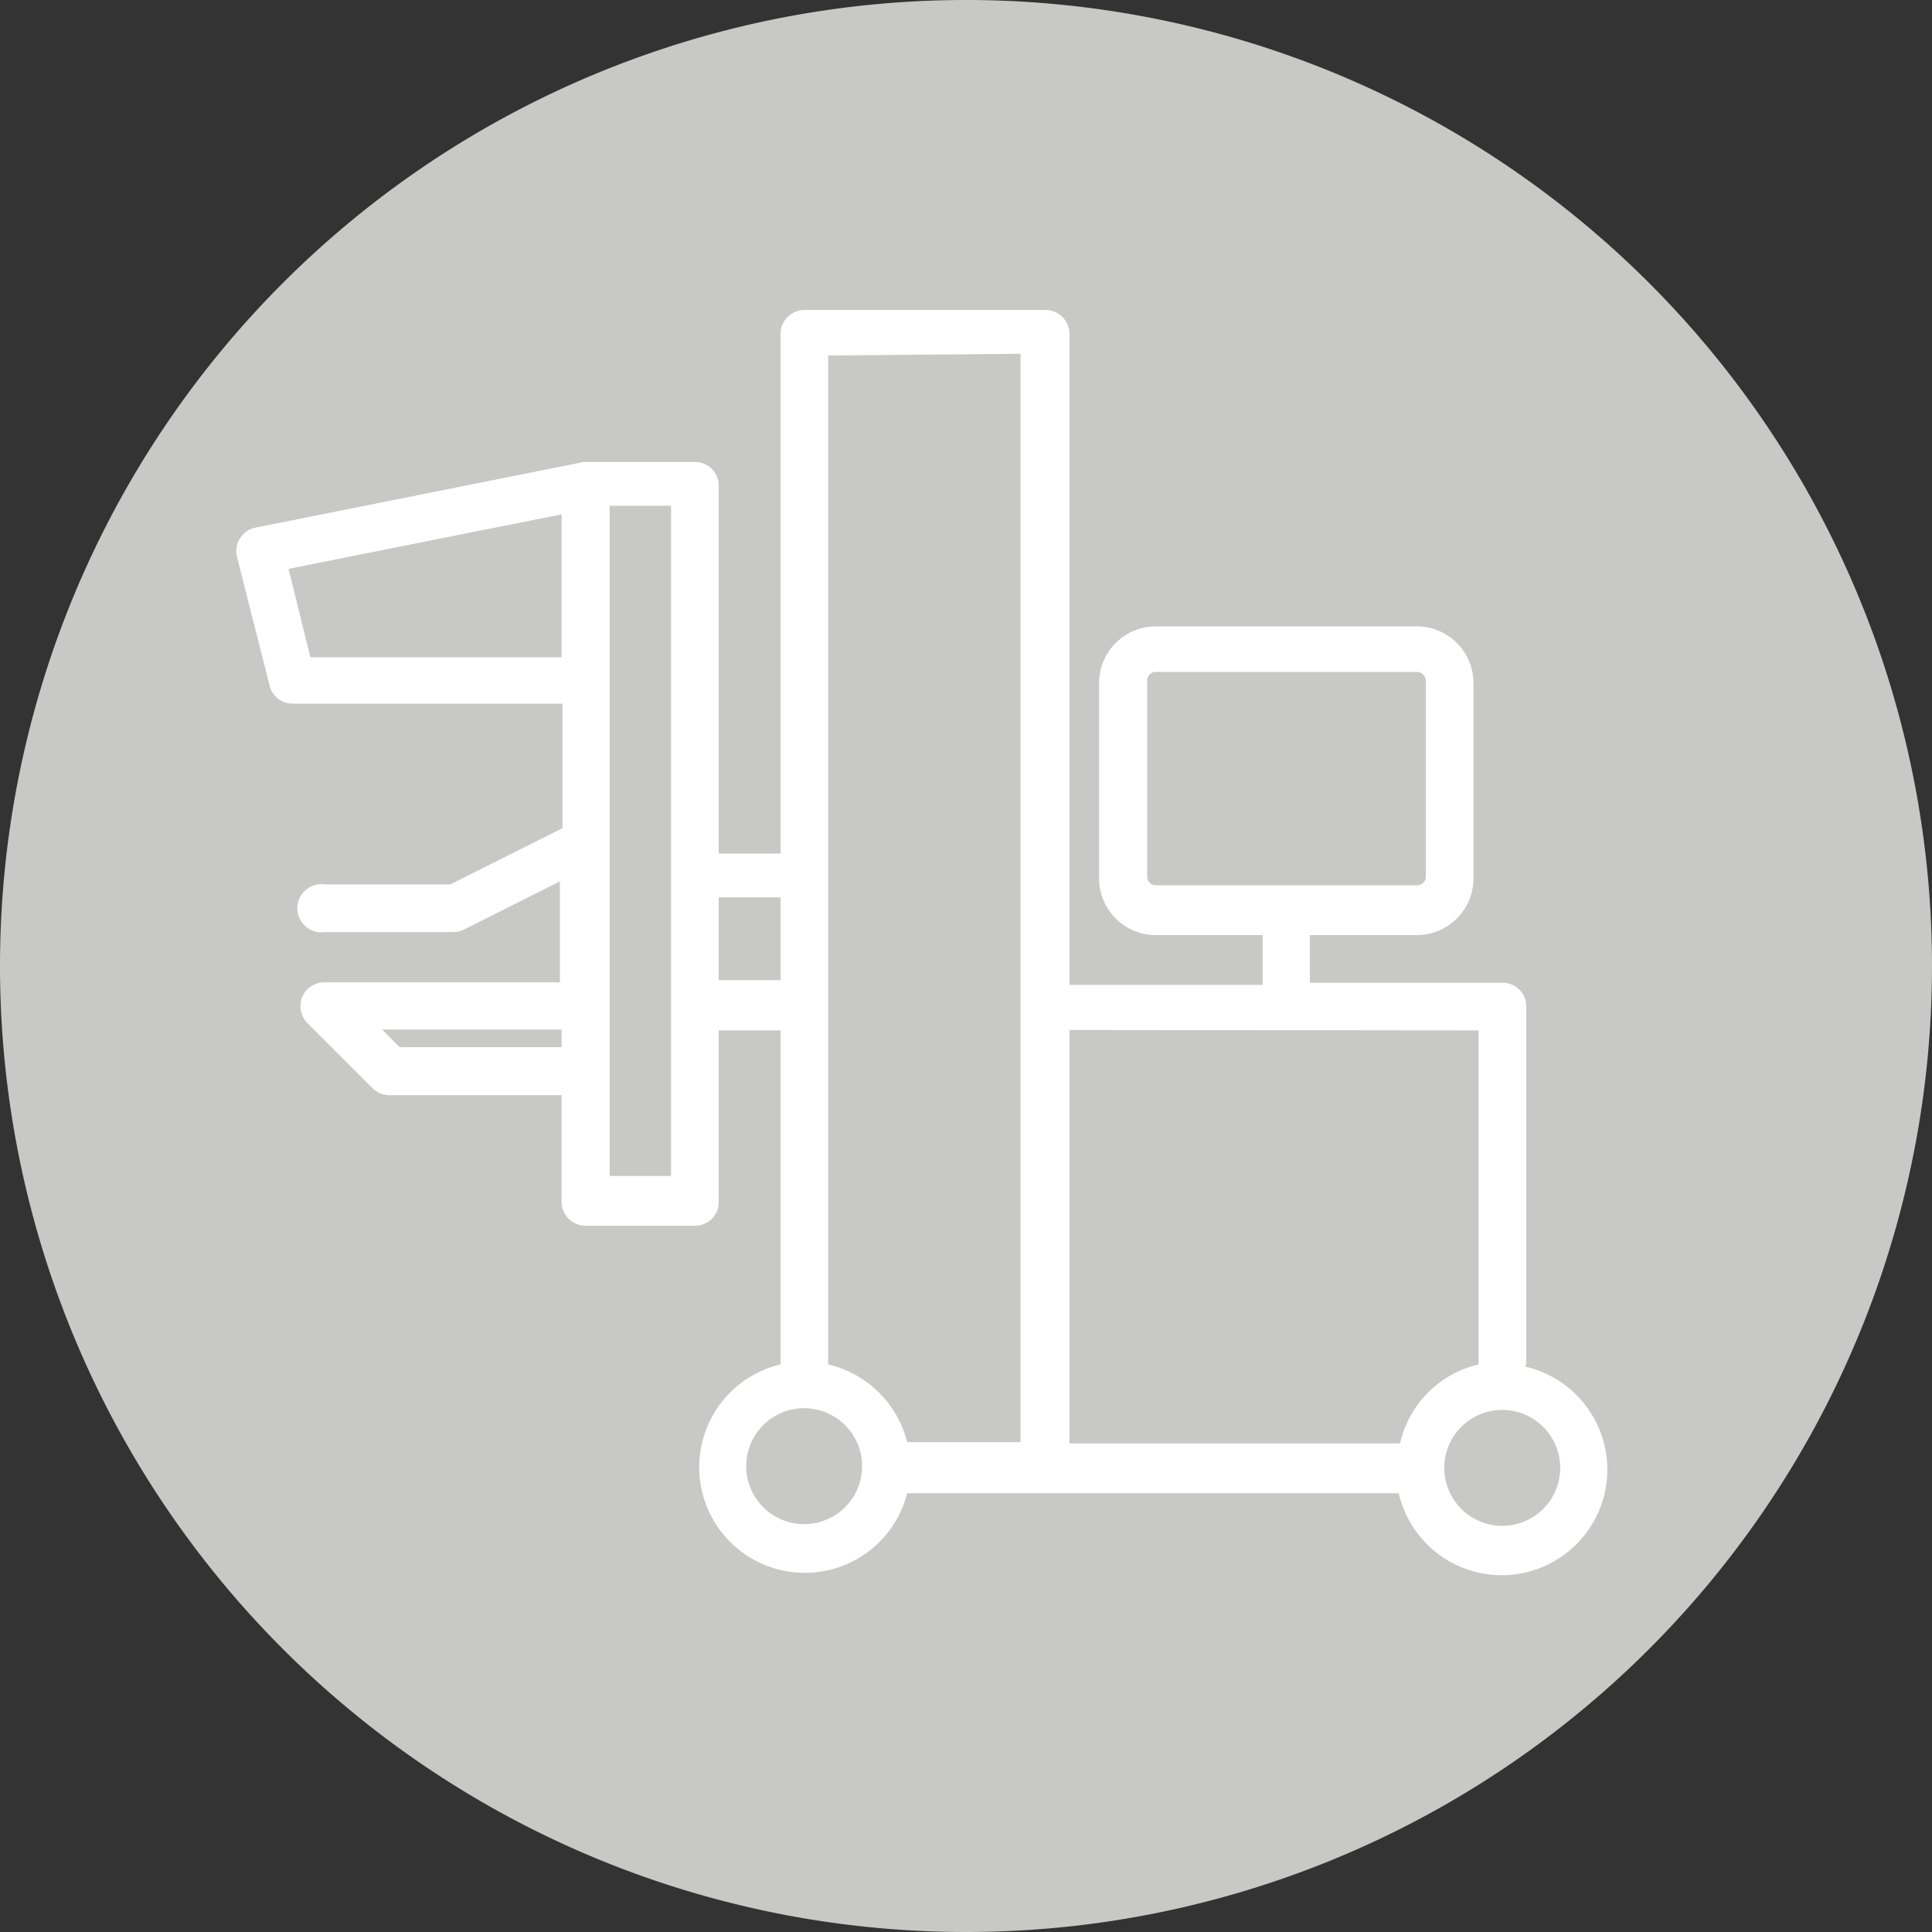 <svg id="Layer_1" data-name="Layer 1" xmlns="http://www.w3.org/2000/svg" xmlns:xlink="http://www.w3.org/1999/xlink" viewBox="0 0 45 45"><rect x="0" y="0" width="45" height="45" fill="#333333" stroke="none"/><defs><style>.cls-1{fill:none;}.cls-2{fill:#c8c8c7;}.cls-3{clip-path:url(#clip-path);}.cls-4{fill:#fff;}</style><clipPath id="clip-path" transform="translate(-75 -352.22)"><rect class="cls-1" x="12" y="12" width="630" height="810"/></clipPath></defs><path class="cls-2" d="M97.5,397.22A22.5,22.5,0,1,0,75,374.72a22.5,22.5,0,0,0,22.5,22.5" transform="translate(-75 -352.22)"/><g class="cls-3"><path class="cls-4" d="M88.08,376.2v.41H84.31l-.41-.41Zm0-12v3.33H82.23l-.51-2.06ZM89.2,364h1.43v15.61H89.2Zm5.88,22.36a1.35,1.35,0,1,1-1.34-1.34,1.35,1.35,0,0,1,1.34,1.34m3.69-25.9v25.35H96.13A2.48,2.48,0,0,0,94.29,384V360.5Zm-5.59,14.59H91.74v-1.93h1.44ZM108,372.84h-6.08a.2.2,0,0,1-.2-.2v-4.56a.2.2,0,0,1,.2-.21H108a.21.21,0,0,1,.21.21v4.56a.2.2,0,0,1-.21.2m3.34,13.56a1.35,1.35,0,1,1-1.34-1.34,1.35,1.35,0,0,1,1.34,1.34m-1.9-10.18V384a2.44,2.44,0,0,0-1.83,1.84h-7.7v-9.63Zm1.11,7.79v-5.65h0v-2.7a.55.55,0,0,0-.55-.55h-4.49V374H108a1.32,1.32,0,0,0,1.32-1.31v-4.56a1.32,1.32,0,0,0-1.32-1.32h-6.08a1.32,1.32,0,0,0-1.32,1.32v4.56a1.32,1.32,0,0,0,1.32,1.31h2.49v1.16h-4.5V360a.56.56,0,0,0-.55-.56H93.74a.56.56,0,0,0-.56.56v12.1H91.74v-8.57a.55.55,0,0,0-.55-.55H88.55v.1l0-.09-7.6,1.52a.55.55,0,0,0-.36.25.54.54,0,0,0-.07.43l.76,3a.55.55,0,0,0,.54.42h6.28v2.9l-2.61,1.31H82.56a.56.56,0,1,0,0,1.11h3a.57.57,0,0,0,.25-.06l2.23-1.12v2.35H82.56a.56.56,0,0,0-.52.34.57.57,0,0,0,.12.61l1.52,1.52a.59.59,0,0,0,.4.16h4v2.49a.56.56,0,0,0,.56.55h2.55a.55.55,0,0,0,.55-.55v-4h1.44V384A2.46,2.46,0,1,0,96.13,387h11.45a2.46,2.46,0,1,0,2.94-2.95" transform="translate(-75 -352.22)"/></g></svg>